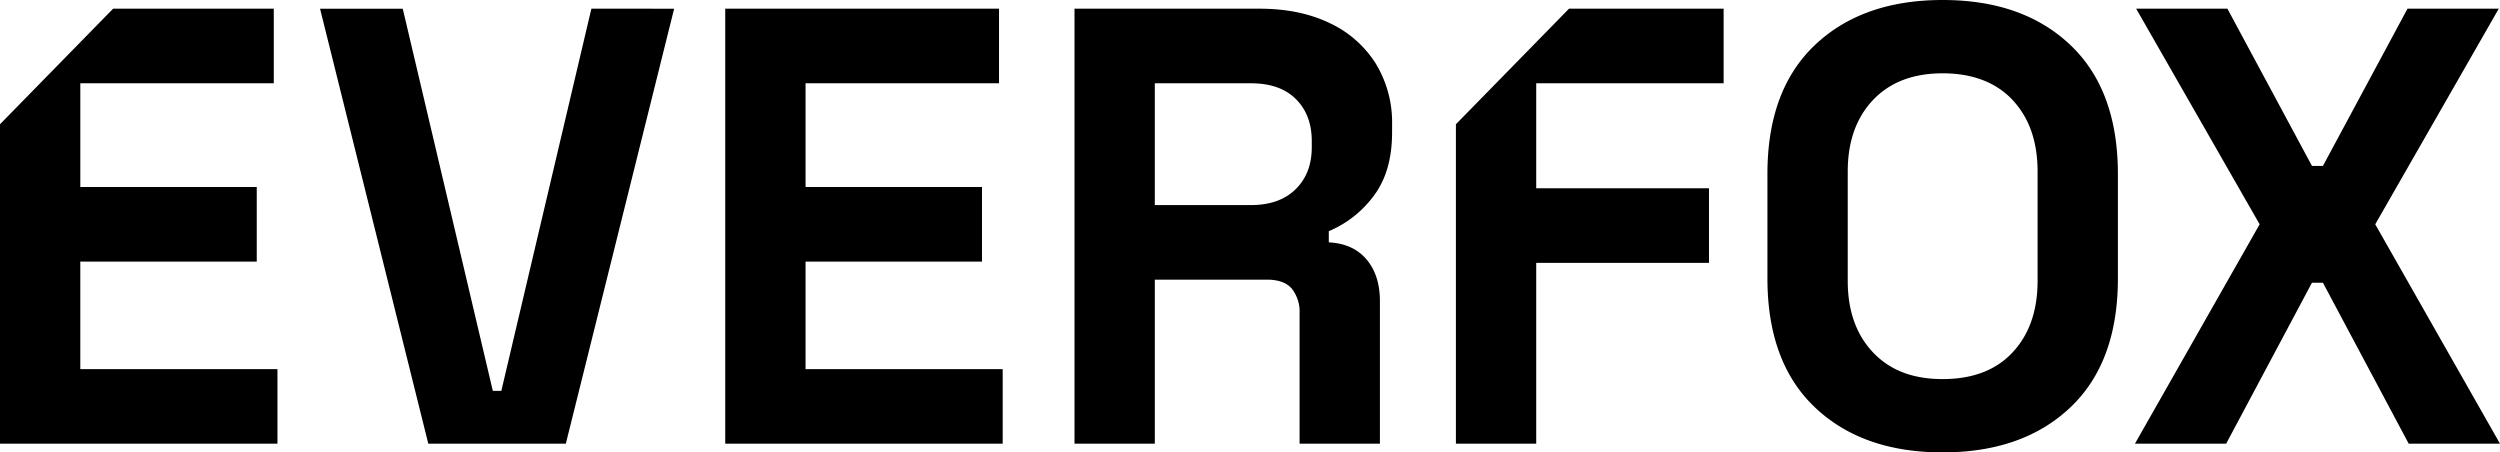 <svg xmlns="http://www.w3.org/2000/svg" width="801.365" height="145.009" viewBox="0 0 801.365 145.009">
  <path id="everfox" d="M630.708,7.7q25.739,0,40.96,14.444,15.2,14.453,15.216,41.328V96.938q0,26.889-15.216,41.328t-40.96,14.444q-25.744,0-40.951-14.444T574.541,96.938V63.471q0-26.9,15.216-41.328T630.708,7.7m22.433,112.935q7.995-8.567,8-22.9V62.684q0-14.343-8-22.91c-5.328-5.71-12.955-8.572-22.433-8.572s-16.93,2.857-22.333,8.572-8.09,13.348-8.09,22.91V97.739q0,14.329,8.09,22.9c5.4,5.71,12.7,8.572,22.333,8.572s17.1-2.857,22.433-8.572m-619.4,5.381V91.557H90.3V67.65H33.744V34.393H95.759V10.486h-51.5L8,47.53V149.923H96.937V126.016ZM197.566,10.486,168.7,132.985h-2.728L137.1,10.49H110.589l34.7,139.428h44.085L224.092,10.49Zm68.65,81.071v34.459h63.193v23.907H240.472V10.486h87.759V34.393h-62.01V67.65h56.553V91.557ZM560.5,34.393V10.486H510.942L474.685,47.53V149.923h25.744V91.958h55.38V68.05h-55.38V34.393ZM769.373,79.6l39.6-69.118H779.715l-27.108,50.4h-3.516l-27.108-50.4H692.738L732.32,79.6l-39.973,70.32h29.24l27.5-51.593h3.516l27.5,51.593h29.259ZM454.227,50.125q0,12.545-5.853,20.316A34.522,34.522,0,0,1,433.94,81.8v3.587q7.8.4,12.1,5.476t4.283,13.451v45.611H424.576V108.09a11.951,11.951,0,0,0-2.423-7.775q-2.452-2.977-8.1-2.977h-35.88v52.585H352.425V10.486h59.287q12.874,0,22.433,4.579a34.86,34.86,0,0,1,14.811,12.951,36.26,36.26,0,0,1,5.271,19.719Zm-30.91,18.222q5.156-5.066,5.166-13.432v-2q0-8.362-5.071-13.432-5.066-5.09-14.429-5.085H378.169V73.436h30.814q9.168,0,14.329-5.09" transform="translate(-8 -7.7)" fill-rule="evenodd"/>
</svg>
